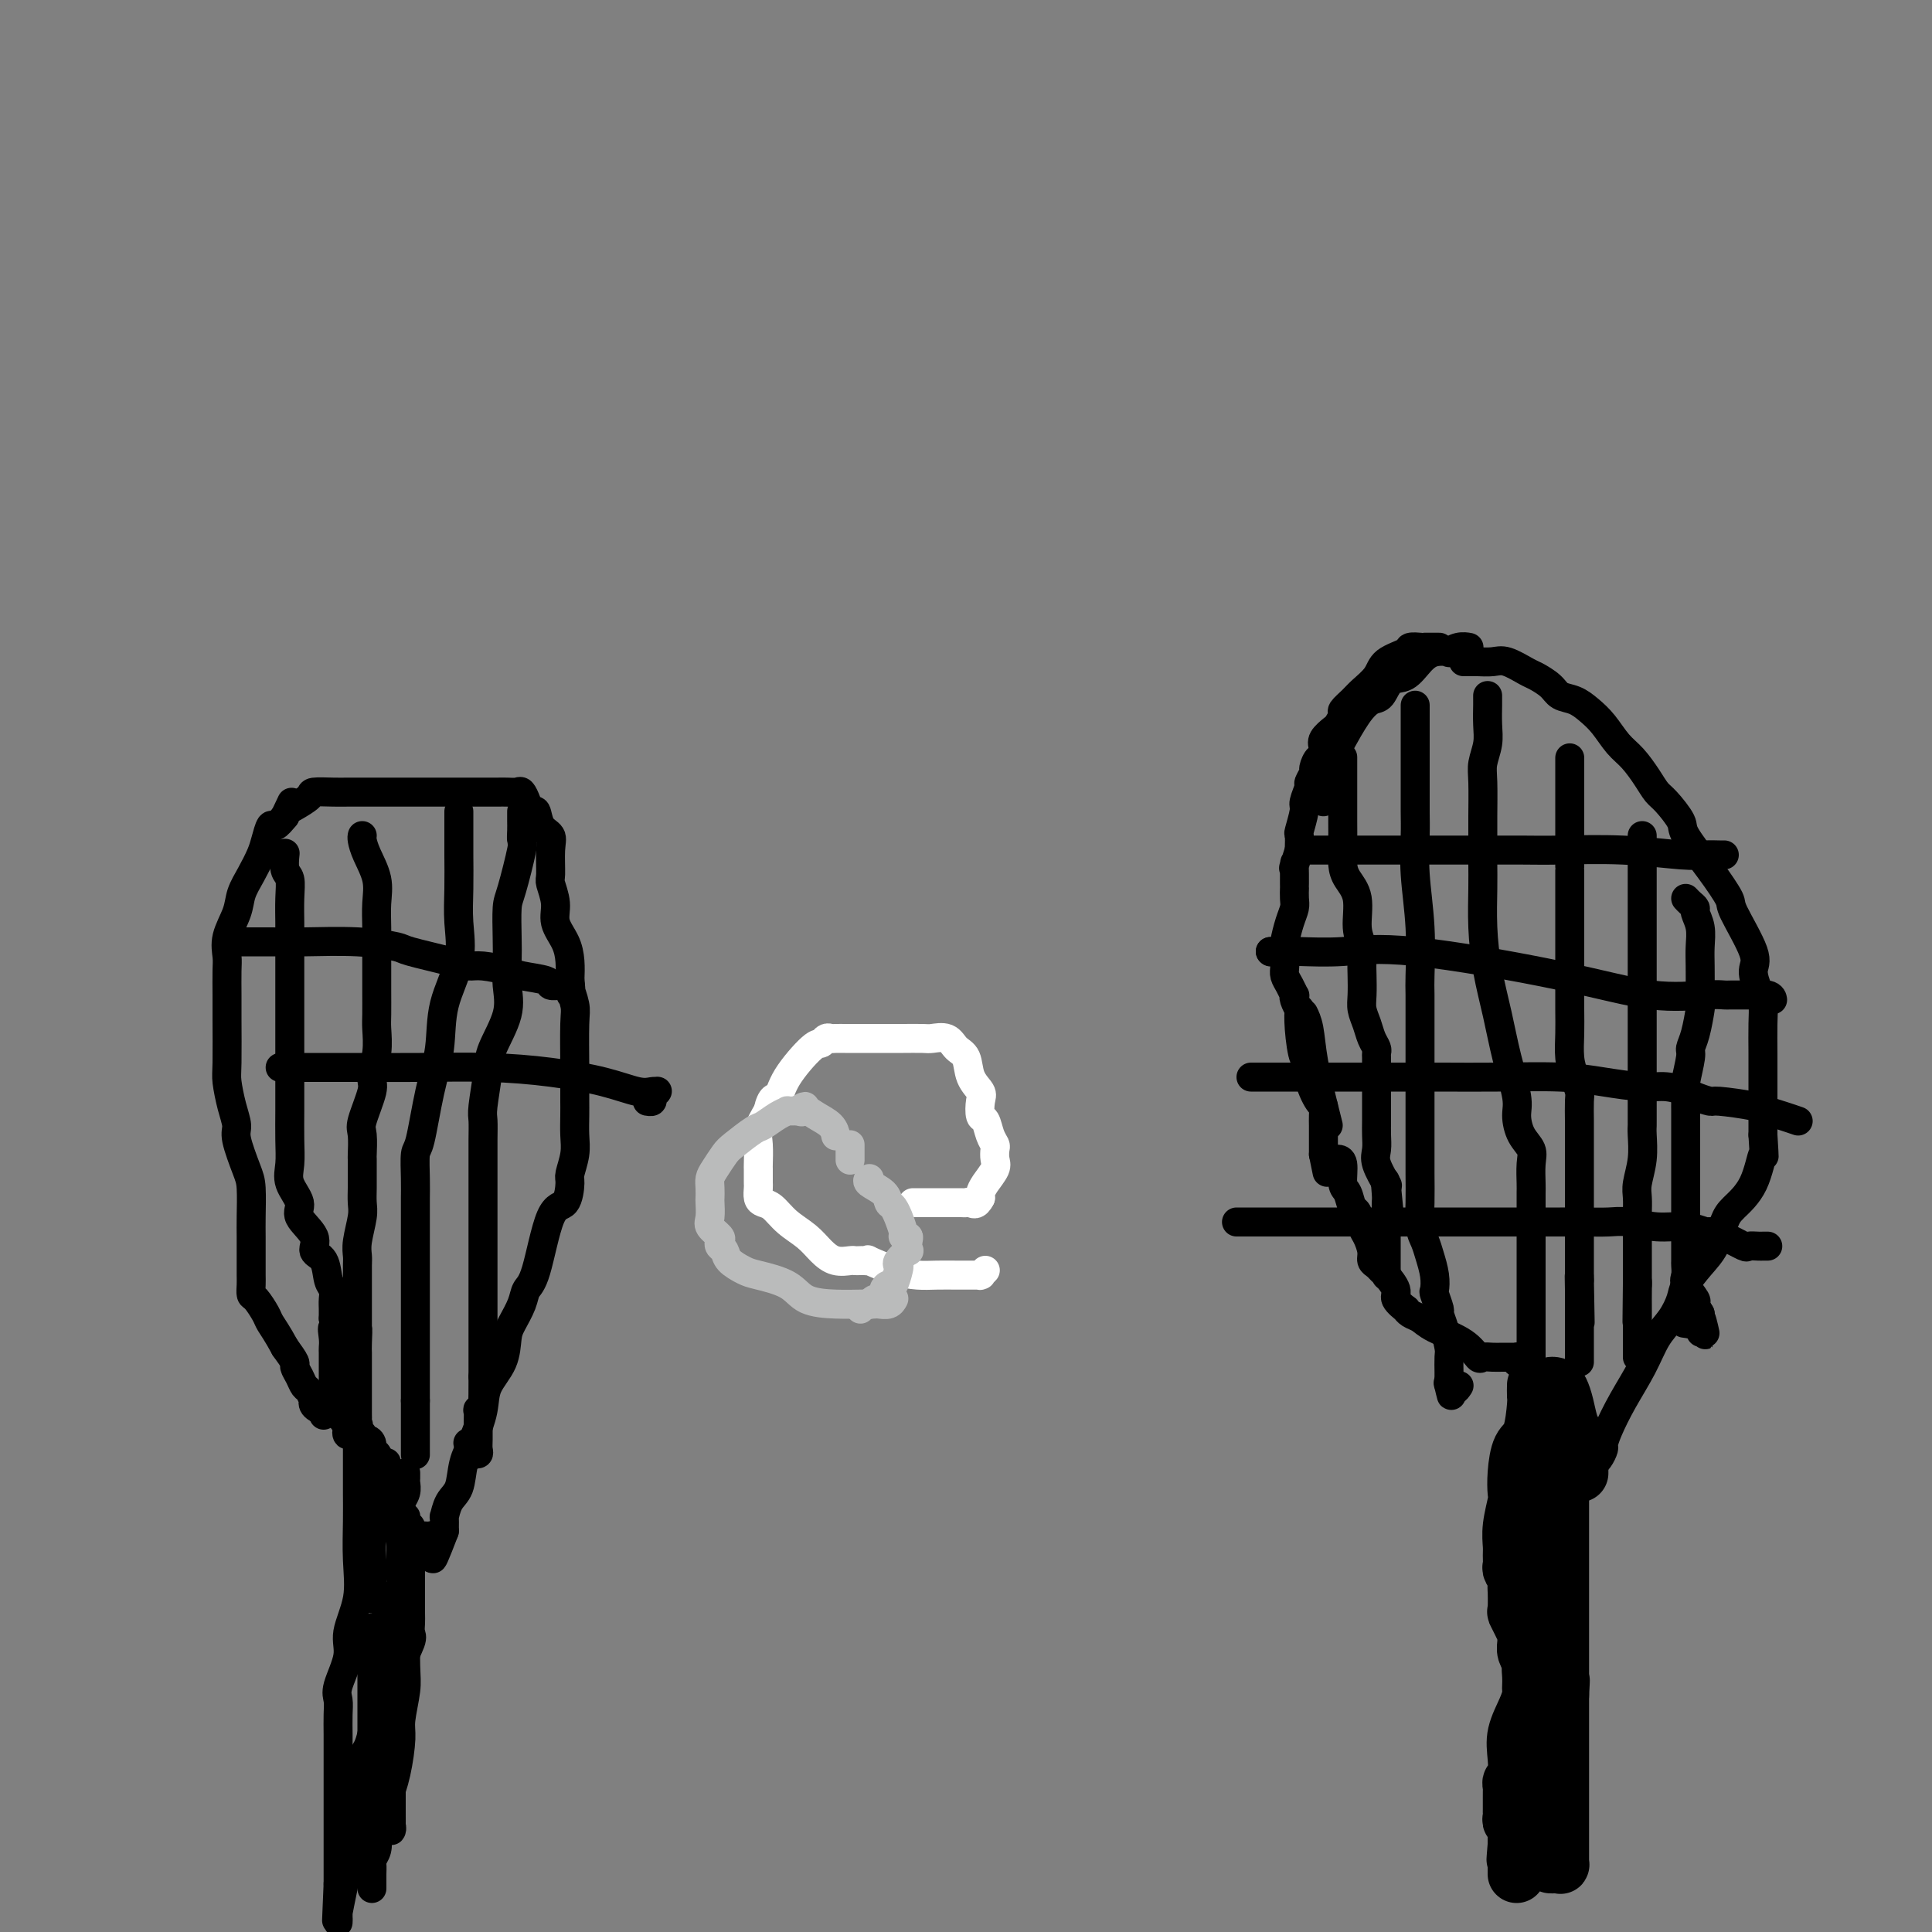 <svg viewBox='0 0 400 400' version='1.1' xmlns='http://www.w3.org/2000/svg' xmlns:xlink='http://www.w3.org/1999/xlink'><rect x="0" y="0" width="400" height="400" fill="#808080" stroke="none"/><g fill='none' stroke='#000000' stroke-width='12' stroke-linecap='round' stroke-linejoin='round'><path d='M318,287c0.004,-0.210 0.009,-0.421 0,0c-0.009,0.421 -0.030,1.473 0,2c0.030,0.527 0.113,0.530 0,2c-0.113,1.470 -0.422,4.408 -1,6c-0.578,1.592 -1.427,1.839 -2,3c-0.573,1.161 -0.872,3.235 -1,5c-0.128,1.765 -0.087,3.221 0,4c0.087,0.779 0.220,0.881 0,2c-0.220,1.119 -0.792,3.255 -1,5c-0.208,1.745 -0.052,3.100 0,4c0.052,0.900 -0.000,1.346 0,2c0.000,0.654 0.053,1.516 0,2c-0.053,0.484 -0.210,0.589 0,1c0.210,0.411 0.787,1.127 1,2c0.213,0.873 0.061,1.902 0,2c-0.061,0.098 -0.031,-0.736 0,0c0.031,0.736 0.065,3.042 0,4c-0.065,0.958 -0.228,0.567 0,1c0.228,0.433 0.846,1.691 1,2c0.154,0.309 -0.156,-0.332 0,0c0.156,0.332 0.778,1.637 1,2c0.222,0.363 0.046,-0.215 0,0c-0.046,0.215 0.039,1.223 0,2c-0.039,0.777 -0.203,1.325 0,2c0.203,0.675 0.772,1.479 1,2c0.228,0.521 0.114,0.761 0,1'/><path d='M317,345c0.619,4.681 0.166,1.883 0,1c-0.166,-0.883 -0.046,0.149 0,1c0.046,0.851 0.019,1.521 0,2c-0.019,0.479 -0.030,0.765 0,1c0.030,0.235 0.100,0.418 0,1c-0.100,0.582 -0.370,1.563 -1,3c-0.630,1.437 -1.619,3.330 -2,5c-0.381,1.670 -0.155,3.116 0,5c0.155,1.884 0.238,4.206 0,5c-0.238,0.794 -0.796,0.059 -1,0c-0.204,-0.059 -0.055,0.556 0,1c0.055,0.444 0.015,0.715 0,1c-0.015,0.285 -0.004,0.583 0,1c0.004,0.417 0.001,0.951 0,1c-0.001,0.049 -0.001,-0.389 0,0c0.001,0.389 0.004,1.606 0,2c-0.004,0.394 -0.015,-0.034 0,0c0.015,0.034 0.057,0.530 0,1c-0.057,0.470 -0.211,0.913 0,1c0.211,0.087 0.789,-0.184 1,0c0.211,0.184 0.057,0.823 0,1c-0.057,0.177 -0.015,-0.107 0,0c0.015,0.107 0.004,0.606 0,1c-0.004,0.394 -0.001,0.683 0,1c0.001,0.317 0.000,0.662 0,1c-0.000,0.338 -0.000,0.669 0,1'/><path d='M314,382c-0.464,5.737 -0.124,1.578 0,0c0.124,-1.578 0.033,-0.577 0,0c-0.033,0.577 -0.009,0.728 0,1c0.009,0.272 0.002,0.664 0,1c-0.002,0.336 -0.001,0.616 0,1c0.001,0.384 0.000,0.874 0,1c-0.000,0.126 -0.000,-0.110 0,0c0.000,0.110 0.000,0.568 0,1c-0.000,0.432 -0.000,0.838 0,1c0.000,0.162 0.000,0.081 0,0'/><path d='M321,386c0.309,0.009 0.619,0.018 1,0c0.381,-0.018 0.834,-0.064 1,0c0.166,0.064 0.044,0.237 0,0c-0.044,-0.237 -0.012,-0.885 0,-1c0.012,-0.115 0.003,0.303 0,0c-0.003,-0.303 -0.001,-1.329 0,-2c0.001,-0.671 0.000,-0.989 0,-1c-0.000,-0.011 -0.000,0.285 0,0c0.000,-0.285 0.000,-1.151 0,-2c-0.000,-0.849 -0.000,-1.683 0,-2c0.000,-0.317 0.000,-0.119 0,-1c-0.000,-0.881 -0.000,-2.841 0,-4c0.000,-1.159 0.000,-1.518 0,-2c-0.000,-0.482 -0.000,-1.088 0,-2c0.000,-0.912 0.000,-2.130 0,-3c-0.000,-0.870 -0.000,-1.393 0,-2c0.000,-0.607 0.000,-1.299 0,-2c-0.000,-0.701 -0.000,-1.410 0,-2c0.000,-0.590 0.000,-1.061 0,-2c-0.000,-0.939 -0.000,-2.344 0,-3c0.000,-0.656 0.000,-0.561 0,-1c-0.000,-0.439 -0.000,-1.411 0,-2c0.000,-0.589 0.000,-0.794 0,-1'/><path d='M323,351c0.309,-5.591 0.083,-2.068 0,-1c-0.083,1.068 -0.022,-0.318 0,-1c0.022,-0.682 0.006,-0.659 0,-1c-0.006,-0.341 -0.002,-1.047 0,-2c0.002,-0.953 0.000,-2.155 0,-3c-0.000,-0.845 -0.000,-1.335 0,-2c0.000,-0.665 0.000,-1.506 0,-2c-0.000,-0.494 -0.000,-0.640 0,-1c0.000,-0.360 0.000,-0.933 0,-2c-0.000,-1.067 -0.000,-2.629 0,-3c0.000,-0.371 0.000,0.448 0,0c-0.000,-0.448 -0.000,-2.162 0,-3c0.000,-0.838 0.000,-0.801 0,-1c-0.000,-0.199 -0.000,-0.634 0,-1c0.000,-0.366 0.000,-0.661 0,-1c-0.000,-0.339 -0.000,-0.721 0,-1c0.000,-0.279 0.000,-0.455 0,-1c-0.000,-0.545 -0.000,-1.459 0,-2c0.000,-0.541 0.000,-0.708 0,-1c-0.000,-0.292 -0.000,-0.709 0,-1c0.000,-0.291 0.000,-0.454 0,-1c-0.000,-0.546 -0.000,-1.473 0,-2c0.000,-0.527 0.000,-0.652 0,-1c-0.000,-0.348 0.000,-0.918 0,-1c0.000,-0.082 0.000,0.324 0,0c0.000,-0.324 0.000,-1.380 0,-2c0.000,-0.620 0.000,-0.805 0,-1c0.000,-0.195 0.000,-0.399 0,-1c0.000,-0.601 0.000,-1.600 0,-2c0.000,-0.400 0.000,-0.200 0,0'/><path d='M323,310c-0.183,-6.812 -0.640,-3.342 -1,-2c-0.360,1.342 -0.622,0.555 -1,0c-0.378,-0.555 -0.872,-0.879 -1,-1c-0.128,-0.121 0.109,-0.039 0,0c-0.109,0.039 -0.565,0.036 -1,0c-0.435,-0.036 -0.849,-0.107 -1,0c-0.151,0.107 -0.041,0.390 0,0c0.041,-0.390 0.011,-1.452 0,-2c-0.011,-0.548 -0.003,-0.581 0,-1c0.003,-0.419 0.001,-1.224 0,-2c-0.001,-0.776 -0.001,-1.522 0,-2c0.001,-0.478 0.003,-0.690 0,-1c-0.003,-0.310 -0.011,-0.720 0,-1c0.011,-0.280 0.041,-0.429 0,-1c-0.041,-0.571 -0.155,-1.564 0,-2c0.155,-0.436 0.577,-0.316 1,-1c0.423,-0.684 0.845,-2.173 1,-3c0.155,-0.827 0.042,-0.992 0,-1c-0.042,-0.008 -0.012,0.141 0,0c0.012,-0.141 0.006,-0.570 0,-1'/><path d='M320,289c0.245,-2.740 -0.142,-0.589 0,0c0.142,0.589 0.811,-0.384 1,-1c0.189,-0.616 -0.104,-0.873 0,-1c0.104,-0.127 0.606,-0.122 1,0c0.394,0.122 0.680,0.361 1,1c0.320,0.639 0.673,1.676 1,3c0.327,1.324 0.627,2.933 1,4c0.373,1.067 0.818,1.592 1,2c0.182,0.408 0.101,0.700 0,1c-0.101,0.300 -0.223,0.610 0,1c0.223,0.390 0.792,0.860 1,1c0.208,0.140 0.056,-0.051 0,0c-0.056,0.051 -0.015,0.343 0,1c0.015,0.657 0.004,1.679 0,2c-0.004,0.321 -0.001,-0.058 0,0c0.001,0.058 0.000,0.554 0,1c-0.000,0.446 -0.000,0.842 0,1c0.000,0.158 0.000,0.079 0,0'/></g>
<g fill='none' stroke='#000000' stroke-width='6' stroke-linecap='round' stroke-linejoin='round'><path d='M314,282c0.000,0.000 0.100,0.100 0.1,0.1'/><path d='M314,282c-0.024,-0.423 -0.047,-0.845 0,-1c0.047,-0.155 0.165,-0.041 0,0c-0.165,0.041 -0.611,0.010 -1,0c-0.389,-0.010 -0.719,-0.000 -1,0c-0.281,0.000 -0.512,-0.009 -1,0c-0.488,0.009 -1.233,0.035 -2,0c-0.767,-0.035 -1.556,-0.132 -2,0c-0.444,0.132 -0.542,0.492 -1,0c-0.458,-0.492 -1.276,-1.835 -3,-3c-1.724,-1.165 -4.355,-2.153 -6,-3c-1.645,-0.847 -2.305,-1.554 -3,-2c-0.695,-0.446 -1.424,-0.632 -2,-1c-0.576,-0.368 -0.998,-0.918 -1,-1c-0.002,-0.082 0.417,0.305 0,0c-0.417,-0.305 -1.670,-1.300 -2,-2c-0.330,-0.700 0.261,-1.104 0,-2c-0.261,-0.896 -1.376,-2.283 -2,-3c-0.624,-0.717 -0.759,-0.762 -1,-1c-0.241,-0.238 -0.589,-0.667 -1,-1c-0.411,-0.333 -0.883,-0.570 -1,-1c-0.117,-0.430 0.123,-1.055 0,-2c-0.123,-0.945 -0.610,-2.211 -1,-3c-0.390,-0.789 -0.683,-1.101 -1,-2c-0.317,-0.899 -0.658,-2.384 -1,-3c-0.342,-0.616 -0.684,-0.361 -1,-1c-0.316,-0.639 -0.607,-2.171 -1,-3c-0.393,-0.829 -0.889,-0.954 -1,-2c-0.111,-1.046 0.162,-3.012 0,-4c-0.162,-0.988 -0.761,-0.996 -1,-1c-0.239,-0.004 -0.120,-0.002 0,0'/><path d='M275,233c-0.219,-0.860 -0.437,-1.719 -1,-4c-0.563,-2.281 -1.470,-5.982 -2,-9c-0.530,-3.018 -0.681,-5.351 -1,-7c-0.319,-1.649 -0.805,-2.614 -1,-3c-0.195,-0.386 -0.097,-0.193 0,0'/><path d='M274,166c-0.008,-1.217 -0.016,-2.434 0,-3c0.016,-0.566 0.056,-0.481 0,-1c-0.056,-0.519 -0.207,-1.642 0,-2c0.207,-0.358 0.771,0.048 1,0c0.229,-0.048 0.122,-0.551 0,-1c-0.122,-0.449 -0.259,-0.844 0,-1c0.259,-0.156 0.915,-0.072 1,0c0.085,0.072 -0.402,0.131 0,-1c0.402,-1.131 1.693,-3.453 2,-4c0.307,-0.547 -0.372,0.680 0,0c0.372,-0.680 1.793,-3.265 3,-5c1.207,-1.735 2.199,-2.618 3,-3c0.801,-0.382 1.410,-0.264 2,-1c0.590,-0.736 1.161,-2.327 2,-3c0.839,-0.673 1.946,-0.428 3,-1c1.054,-0.572 2.053,-1.961 3,-3c0.947,-1.039 1.841,-1.728 3,-2c1.159,-0.272 2.584,-0.125 3,0c0.416,0.125 -0.176,0.230 0,0c0.176,-0.230 1.119,-0.794 2,-1c0.881,-0.206 1.699,-0.056 2,0c0.301,0.056 0.086,0.016 0,0c-0.086,-0.016 -0.043,-0.008 0,0'/><path d='M298,134c-0.455,0.000 -0.909,0.000 -1,0c-0.091,-0.000 0.182,-0.000 0,0c-0.182,0.000 -0.817,0.000 -1,0c-0.183,-0.000 0.087,-0.001 0,0c-0.087,0.001 -0.531,0.003 -1,0c-0.469,-0.003 -0.962,-0.010 -1,0c-0.038,0.010 0.381,0.036 0,0c-0.381,-0.036 -1.562,-0.133 -2,0c-0.438,0.133 -0.133,0.496 -1,1c-0.867,0.504 -2.905,1.147 -4,2c-1.095,0.853 -1.245,1.915 -2,3c-0.755,1.085 -2.115,2.193 -3,3c-0.885,0.807 -1.297,1.315 -2,2c-0.703,0.685 -1.699,1.549 -2,2c-0.301,0.451 0.091,0.490 0,1c-0.091,0.510 -0.665,1.489 -1,2c-0.335,0.511 -0.432,0.552 -1,1c-0.568,0.448 -1.606,1.304 -2,2c-0.394,0.696 -0.143,1.232 0,2c0.143,0.768 0.178,1.768 0,2c-0.178,0.232 -0.568,-0.305 -1,0c-0.432,0.305 -0.904,1.451 -1,2c-0.096,0.549 0.186,0.501 0,1c-0.186,0.499 -0.838,1.546 -1,2c-0.162,0.454 0.167,0.316 0,1c-0.167,0.684 -0.829,2.192 -1,3c-0.171,0.808 0.150,0.918 0,2c-0.150,1.082 -0.771,3.138 -1,4c-0.229,0.862 -0.065,0.532 0,1c0.065,0.468 0.033,1.734 0,3'/><path d='M269,176c-1.619,5.191 -1.166,3.668 -1,3c0.166,-0.668 0.044,-0.482 0,0c-0.044,0.482 -0.012,1.260 0,2c0.012,0.740 0.004,1.444 0,2c-0.004,0.556 -0.004,0.966 0,1c0.004,0.034 0.011,-0.306 0,0c-0.011,0.306 -0.042,1.260 0,2c0.042,0.740 0.155,1.266 0,2c-0.155,0.734 -0.578,1.677 -1,3c-0.422,1.323 -0.842,3.025 -1,4c-0.158,0.975 -0.053,1.221 0,2c0.053,0.779 0.053,2.089 0,3c-0.053,0.911 -0.159,1.423 0,2c0.159,0.577 0.582,1.221 1,2c0.418,0.779 0.830,1.695 1,2c0.170,0.305 0.097,-0.000 0,0c-0.097,0.000 -0.220,0.307 0,1c0.220,0.693 0.781,1.773 1,2c0.219,0.227 0.095,-0.398 0,0c-0.095,0.398 -0.163,1.820 0,4c0.163,2.180 0.555,5.118 1,6c0.445,0.882 0.942,-0.294 1,0c0.058,0.294 -0.324,2.057 0,4c0.324,1.943 1.355,4.068 2,5c0.645,0.932 0.905,0.673 1,1c0.095,0.327 0.025,1.239 0,2c-0.025,0.761 -0.007,1.370 0,2c0.007,0.630 0.002,1.282 0,2c-0.002,0.718 -0.000,1.501 0,2c0.000,0.499 0.000,0.714 0,1c-0.000,0.286 -0.000,0.643 0,1'/><path d='M274,239c1.333,6.500 0.667,3.250 0,0'/><path d='M303,137c0.320,-0.001 0.640,-0.002 1,0c0.360,0.002 0.762,0.008 1,0c0.238,-0.008 0.314,-0.028 1,0c0.686,0.028 1.984,0.104 3,0c1.016,-0.104 1.752,-0.389 3,0c1.248,0.389 3.009,1.451 4,2c0.991,0.549 1.213,0.583 2,1c0.787,0.417 2.139,1.216 3,2c0.861,0.784 1.231,1.554 2,2c0.769,0.446 1.938,0.569 3,1c1.062,0.431 2.017,1.172 3,2c0.983,0.828 1.993,1.745 3,3c1.007,1.255 2.012,2.848 3,4c0.988,1.152 1.961,1.863 3,3c1.039,1.137 2.145,2.699 3,4c0.855,1.301 1.459,2.341 2,3c0.541,0.659 1.018,0.937 2,2c0.982,1.063 2.469,2.912 3,4c0.531,1.088 0.105,1.415 1,3c0.895,1.585 3.111,4.429 5,7c1.889,2.571 3.451,4.870 4,6c0.549,1.130 0.084,1.092 1,3c0.916,1.908 3.212,5.761 4,8c0.788,2.239 0.068,2.863 0,4c-0.068,1.137 0.518,2.785 1,4c0.482,1.215 0.861,1.995 1,3c0.139,1.005 0.037,2.233 0,4c-0.037,1.767 -0.010,4.071 0,6c0.010,1.929 0.003,3.481 0,5c-0.003,1.519 -0.001,3.005 0,5c0.001,1.995 0.000,4.497 0,7'/><path d='M365,235c0.373,6.494 0.305,3.728 0,4c-0.305,0.272 -0.847,3.583 -2,6c-1.153,2.417 -2.918,3.939 -4,5c-1.082,1.061 -1.479,1.662 -2,3c-0.521,1.338 -1.164,3.414 -2,5c-0.836,1.586 -1.865,2.680 -3,4c-1.135,1.320 -2.375,2.864 -3,4c-0.625,1.136 -0.635,1.863 -1,3c-0.365,1.137 -1.085,2.685 -2,4c-0.915,1.315 -2.025,2.398 -3,4c-0.975,1.602 -1.816,3.724 -3,6c-1.184,2.276 -2.712,4.708 -4,7c-1.288,2.292 -2.335,4.446 -3,6c-0.665,1.554 -0.948,2.507 -1,3c-0.052,0.493 0.127,0.524 0,1c-0.127,0.476 -0.559,1.395 -1,2c-0.441,0.605 -0.893,0.894 -1,1c-0.107,0.106 0.129,0.028 0,0c-0.129,-0.028 -0.623,-0.008 -1,0c-0.377,0.008 -0.637,0.002 -1,0c-0.363,-0.002 -0.828,-0.001 -1,0c-0.172,0.001 -0.049,0.000 0,0c0.049,-0.000 0.025,-0.000 0,0'/><path d='M293,146c0.000,0.321 0.000,0.642 0,1c-0.000,0.358 -0.000,0.752 0,1c0.000,0.248 0.000,0.349 0,2c-0.000,1.651 -0.001,4.853 0,7c0.001,2.147 0.004,3.241 0,5c-0.004,1.759 -0.015,4.184 0,6c0.015,1.816 0.057,3.022 0,5c-0.057,1.978 -0.211,4.726 0,8c0.211,3.274 0.789,7.074 1,11c0.211,3.926 0.057,7.978 0,10c-0.057,2.022 -0.015,2.012 0,4c0.015,1.988 0.004,5.972 0,9c-0.004,3.028 -0.001,5.098 0,7c0.001,1.902 0.001,3.634 0,5c-0.001,1.366 -0.001,2.364 0,4c0.001,1.636 0.003,3.908 0,6c-0.003,2.092 -0.012,4.005 0,6c0.012,1.995 0.045,4.074 0,6c-0.045,1.926 -0.170,3.700 0,5c0.170,1.300 0.633,2.125 1,3c0.367,0.875 0.638,1.801 1,3c0.362,1.199 0.814,2.673 1,4c0.186,1.327 0.105,2.507 0,3c-0.105,0.493 -0.235,0.300 0,1c0.235,0.700 0.833,2.294 1,3c0.167,0.706 -0.099,0.525 0,1c0.099,0.475 0.562,1.605 1,3c0.438,1.395 0.849,3.056 1,4c0.151,0.944 0.040,1.170 0,2c-0.040,0.830 -0.011,2.262 0,3c0.011,0.738 0.003,0.782 0,1c-0.003,0.218 -0.002,0.609 0,1'/><path d='M300,286c0.940,5.197 0.291,2.191 0,1c-0.291,-1.191 -0.222,-0.567 0,0c0.222,0.567 0.598,1.076 1,1c0.402,-0.076 0.829,-0.736 1,-1c0.171,-0.264 0.085,-0.132 0,0'/><path d='M308,144c-0.002,0.406 -0.004,0.811 0,1c0.004,0.189 0.015,0.161 0,1c-0.015,0.839 -0.057,2.545 0,4c0.057,1.455 0.211,2.658 0,4c-0.211,1.342 -0.789,2.824 -1,4c-0.211,1.176 -0.057,2.046 0,4c0.057,1.954 0.015,4.991 0,7c-0.015,2.009 -0.005,2.988 0,4c0.005,1.012 0.003,2.056 0,3c-0.003,0.944 -0.009,1.789 0,3c0.009,1.211 0.032,2.789 0,5c-0.032,2.211 -0.120,5.057 0,8c0.120,2.943 0.448,5.984 1,9c0.552,3.016 1.326,6.008 2,9c0.674,2.992 1.246,5.984 2,9c0.754,3.016 1.691,6.056 2,8c0.309,1.944 -0.008,2.794 0,4c0.008,1.206 0.342,2.769 1,4c0.658,1.231 1.640,2.129 2,3c0.360,0.871 0.096,1.716 0,3c-0.096,1.284 -0.026,3.008 0,4c0.026,0.992 0.007,1.252 0,2c-0.007,0.748 -0.002,1.983 0,3c0.002,1.017 0.000,1.815 0,3c-0.000,1.185 -0.000,2.756 0,4c0.000,1.244 0.000,2.160 0,3c-0.000,0.840 -0.000,1.604 0,3c0.000,1.396 0.000,3.426 0,5c-0.000,1.574 -0.000,2.693 0,4c0.000,1.307 0.000,2.802 0,4c-0.000,1.198 -0.000,2.099 0,3'/><path d='M317,279c0.000,6.501 0.000,2.253 0,1c0.000,-1.253 0.000,0.490 0,1c0.000,0.510 0.000,-0.214 0,0c-0.000,0.214 0.000,1.364 0,2c0.000,0.636 0.000,0.758 0,1c0.000,0.242 0.000,0.604 0,1c0.000,0.396 0.000,0.828 0,1c0.000,0.172 0.000,0.086 0,0'/><path d='M325,157c0.000,-0.086 0.000,-0.172 0,0c-0.000,0.172 -0.000,0.601 0,1c0.000,0.399 0.000,0.767 0,2c-0.000,1.233 -0.000,3.330 0,5c0.000,1.670 0.000,2.913 0,4c-0.000,1.087 -0.000,2.019 0,4c0.000,1.981 0.000,5.011 0,6c-0.000,0.989 -0.000,-0.063 0,1c0.000,1.063 0.000,4.242 0,6c-0.000,1.758 -0.000,2.094 0,3c0.000,0.906 0.000,2.383 0,4c-0.000,1.617 -0.001,3.373 0,5c0.001,1.627 0.003,3.124 0,5c-0.003,1.876 -0.011,4.131 0,6c0.011,1.869 0.041,3.352 0,5c-0.041,1.648 -0.155,3.460 0,5c0.155,1.540 0.577,2.806 1,4c0.423,1.194 0.845,2.314 1,3c0.155,0.686 0.041,0.938 0,2c-0.041,1.062 -0.011,2.936 0,4c0.011,1.064 0.003,1.319 0,2c-0.003,0.681 -0.001,1.788 0,4c0.001,2.212 0.000,5.531 0,7c-0.000,1.469 -0.000,1.089 0,3c0.000,1.911 0.000,6.111 0,8c-0.000,1.889 -0.000,1.465 0,2c0.000,0.535 0.000,2.029 0,3c-0.000,0.971 -0.000,1.420 0,2c0.000,0.580 0.000,1.290 0,2'/><path d='M327,265c0.309,16.861 0.083,5.015 0,1c-0.083,-4.015 -0.022,-0.198 0,1c0.022,1.198 0.006,-0.222 0,0c-0.006,0.222 -0.002,2.086 0,3c0.002,0.914 0.000,0.879 0,1c-0.000,0.121 -0.000,0.400 0,1c0.000,0.600 0.000,1.523 0,2c-0.000,0.477 -0.000,0.509 0,1c0.000,0.491 0.000,1.441 0,2c-0.000,0.559 -0.000,0.728 0,1c0.000,0.272 0.000,0.647 0,1c-0.000,0.353 -0.000,0.682 0,1c0.000,0.318 0.000,0.624 0,1c-0.000,0.376 -0.000,0.822 0,1c0.000,0.178 0.000,0.089 0,0'/><path d='M340,173c-0.000,0.193 -0.000,0.385 0,2c0.000,1.615 0.000,4.651 0,6c-0.000,1.349 -0.000,1.010 0,2c0.000,0.990 0.000,3.308 0,5c-0.000,1.692 -0.000,2.758 0,4c0.000,1.242 0.000,2.660 0,4c-0.000,1.340 -0.000,2.602 0,4c0.000,1.398 0.000,2.933 0,4c-0.000,1.067 -0.000,1.666 0,3c0.000,1.334 0.000,3.403 0,5c-0.000,1.597 -0.000,2.722 0,4c0.000,1.278 0.000,2.709 0,4c-0.000,1.291 -0.000,2.441 0,4c0.000,1.559 0.001,3.528 0,5c-0.001,1.472 -0.004,2.446 0,3c0.004,0.554 0.015,0.689 0,1c-0.015,0.311 -0.057,0.797 0,2c0.057,1.203 0.211,3.124 0,5c-0.211,1.876 -0.789,3.708 -1,5c-0.211,1.292 -0.057,2.045 0,3c0.057,0.955 0.015,2.113 0,3c-0.015,0.887 -0.004,1.502 0,2c0.004,0.498 0.001,0.878 0,1c-0.001,0.122 -0.000,-0.014 0,0c0.000,0.014 0.000,0.179 0,1c-0.000,0.821 -0.000,2.299 0,3c0.000,0.701 0.000,0.624 0,1c-0.000,0.376 -0.000,1.204 0,2c0.000,0.796 0.000,1.561 0,2c-0.000,0.439 -0.000,0.554 0,1c0.000,0.446 0.000,1.223 0,2'/><path d='M339,266c-0.155,14.566 -0.041,4.481 0,1c0.041,-3.481 0.011,-0.359 0,1c-0.011,1.359 -0.003,0.955 0,1c0.003,0.045 0.001,0.541 0,1c-0.001,0.459 -0.000,0.882 0,1c0.000,0.118 0.000,-0.071 0,0c-0.000,0.071 -0.000,0.400 0,1c0.000,0.600 0.000,1.469 0,2c-0.000,0.531 -0.000,0.723 0,1c0.000,0.277 0.000,0.638 0,1c-0.000,0.362 -0.000,0.724 0,1c0.000,0.276 0.000,0.466 0,1c-0.000,0.534 -0.000,1.411 0,2c0.000,0.589 0.000,0.889 0,1c-0.000,0.111 -0.000,0.032 0,0c0.000,-0.032 0.000,-0.016 0,0'/><path d='M349,186c0.301,0.322 0.603,0.645 1,1c0.397,0.355 0.891,0.743 1,1c0.109,0.257 -0.167,0.382 0,1c0.167,0.618 0.777,1.728 1,3c0.223,1.272 0.061,2.704 0,4c-0.061,1.296 -0.019,2.454 0,4c0.019,1.546 0.015,3.479 0,5c-0.015,1.521 -0.042,2.631 0,3c0.042,0.369 0.151,-0.003 0,1c-0.151,1.003 -0.562,3.381 -1,5c-0.438,1.619 -0.902,2.478 -1,3c-0.098,0.522 0.170,0.706 0,2c-0.170,1.294 -0.778,3.697 -1,5c-0.222,1.303 -0.060,1.507 0,2c0.060,0.493 0.016,1.276 0,2c-0.016,0.724 -0.004,1.389 0,2c0.004,0.611 0.001,1.168 0,2c-0.001,0.832 -0.000,1.940 0,3c0.000,1.060 0.000,2.072 0,3c-0.000,0.928 0.000,1.772 0,4c-0.000,2.228 -0.000,5.839 0,8c0.000,2.161 0.001,2.873 0,4c-0.001,1.127 -0.002,2.671 0,4c0.002,1.329 0.008,2.444 0,3c-0.008,0.556 -0.031,0.554 0,1c0.031,0.446 0.116,1.341 0,2c-0.116,0.659 -0.433,1.084 0,2c0.433,0.916 1.617,2.324 2,3c0.383,0.676 -0.033,0.622 0,1c0.033,0.378 0.517,1.189 1,2'/><path d='M352,272c0.400,7.458 -0.100,2.103 0,1c0.100,-1.103 0.800,2.044 1,3c0.200,0.956 -0.100,-0.281 -1,-1c-0.900,-0.719 -2.400,-0.920 -3,-1c-0.600,-0.080 -0.300,-0.040 0,0'/><path d='M278,157c-0.000,-0.200 -0.000,-0.400 0,0c0.000,0.400 0.000,1.401 0,2c-0.000,0.599 -0.000,0.796 0,2c0.000,1.204 0.002,3.413 0,5c-0.002,1.587 -0.007,2.551 0,4c0.007,1.449 0.025,3.385 0,5c-0.025,1.615 -0.094,2.911 0,4c0.094,1.089 0.351,1.972 1,3c0.649,1.028 1.691,2.203 2,4c0.309,1.797 -0.113,4.217 0,6c0.113,1.783 0.762,2.928 1,4c0.238,1.072 0.067,2.072 0,3c-0.067,0.928 -0.029,1.785 0,3c0.029,1.215 0.050,2.787 0,4c-0.050,1.213 -0.171,2.065 0,3c0.171,0.935 0.634,1.951 1,3c0.366,1.049 0.634,2.130 1,3c0.366,0.870 0.830,1.528 1,2c0.170,0.472 0.046,0.758 0,1c-0.046,0.242 -0.012,0.441 0,1c0.012,0.559 0.003,1.479 0,2c-0.003,0.521 -0.001,0.642 0,1c0.001,0.358 0.001,0.953 0,2c-0.001,1.047 -0.002,2.547 0,4c0.002,1.453 0.008,2.859 0,4c-0.008,1.141 -0.030,2.016 0,3c0.030,0.984 0.111,2.078 0,3c-0.111,0.922 -0.415,1.671 0,3c0.415,1.329 1.547,3.237 2,4c0.453,0.763 0.226,0.382 0,0'/><path d='M287,245c1.392,13.801 0.373,4.303 0,1c-0.373,-3.303 -0.100,-0.410 0,1c0.100,1.410 0.027,1.337 0,2c-0.027,0.663 -0.007,2.060 0,3c0.007,0.940 0.002,1.422 0,2c-0.002,0.578 -0.001,1.253 0,2c0.001,0.747 0.000,1.567 0,2c-0.000,0.433 -0.000,0.480 0,1c0.000,0.520 0.000,1.512 0,2c-0.000,0.488 -0.000,0.471 0,1c0.000,0.529 0.000,1.604 0,2c-0.000,0.396 -0.000,0.113 0,0c0.000,-0.113 0.000,-0.057 0,0'/><path d='M270,176c0.154,0.000 0.308,0.000 1,0c0.692,-0.000 1.922,-0.000 3,0c1.078,0.000 2.004,0.000 4,0c1.996,-0.000 5.064,-0.000 8,0c2.936,0.000 5.741,0.000 8,0c2.259,-0.000 3.970,-0.001 6,0c2.030,0.001 4.377,0.004 7,0c2.623,-0.004 5.520,-0.015 8,0c2.480,0.015 4.541,0.057 8,0c3.459,-0.057 8.314,-0.211 13,0c4.686,0.211 9.203,0.789 12,1c2.797,0.211 3.873,0.057 5,0c1.127,-0.057 2.303,-0.015 3,0c0.697,0.015 0.913,0.004 1,0c0.087,-0.004 0.043,-0.002 0,0'/><path d='M263,197c0.000,0.000 0.100,0.100 0.1,0.1'/><path d='M263,197c0.375,-0.002 0.751,-0.005 1,0c0.249,0.005 0.373,0.016 1,0c0.627,-0.016 1.758,-0.060 4,0c2.242,0.060 5.594,0.222 9,0c3.406,-0.222 6.867,-0.830 15,0c8.133,0.830 20.939,3.098 30,5c9.061,1.902 14.375,3.438 19,4c4.625,0.562 8.559,0.151 11,0c2.441,-0.151 3.388,-0.040 4,0c0.612,0.040 0.890,0.011 1,0c0.110,-0.011 0.054,-0.004 0,0c-0.054,0.004 -0.106,0.005 1,0c1.106,-0.005 3.368,-0.015 4,0c0.632,0.015 -0.367,0.056 0,0c0.367,-0.056 2.099,-0.207 3,0c0.901,0.207 0.972,0.774 1,1c0.028,0.226 0.014,0.113 0,0'/><path d='M259,223c0.233,-0.000 0.466,-0.000 1,0c0.534,0.000 1.370,0.000 2,0c0.630,-0.000 1.053,-0.000 2,0c0.947,0.000 2.418,0.000 4,0c1.582,-0.000 3.276,-0.000 5,0c1.724,0.000 3.480,0.000 5,0c1.520,-0.000 2.806,-0.001 5,0c2.194,0.001 5.297,0.003 8,0c2.703,-0.003 5.006,-0.011 8,0c2.994,0.011 6.680,0.041 11,0c4.320,-0.041 9.273,-0.151 13,0c3.727,0.151 6.229,0.565 9,1c2.771,0.435 5.811,0.891 8,1c2.189,0.109 3.526,-0.129 5,0c1.474,0.129 3.084,0.626 4,1c0.916,0.374 1.137,0.625 2,1c0.863,0.375 2.369,0.874 3,1c0.631,0.126 0.387,-0.120 2,0c1.613,0.120 5.084,0.607 7,1c1.916,0.393 2.276,0.693 3,1c0.724,0.307 1.810,0.621 3,1c1.190,0.379 2.483,0.823 3,1c0.517,0.177 0.259,0.089 0,0'/><path d='M256,253c0.611,-0.000 1.223,-0.000 2,0c0.777,0.000 1.721,0.000 3,0c1.279,-0.000 2.894,-0.000 5,0c2.106,0.000 4.702,0.000 8,0c3.298,-0.000 7.299,-0.000 10,0c2.701,0.000 4.102,0.000 8,0c3.898,-0.000 10.294,-0.000 13,0c2.706,0.000 1.721,0.000 2,0c0.279,-0.000 1.823,-0.000 4,0c2.177,0.000 4.988,0.000 6,0c1.012,-0.000 0.225,-0.001 1,0c0.775,0.001 3.111,0.004 5,0c1.889,-0.004 3.330,-0.016 5,0c1.670,0.016 3.569,0.061 5,0c1.431,-0.061 2.396,-0.227 4,0c1.604,0.227 3.849,0.847 6,1c2.151,0.153 4.209,-0.162 6,0c1.791,0.162 3.315,0.800 4,1c0.685,0.200 0.530,-0.037 1,0c0.470,0.037 1.565,0.350 3,1c1.435,0.650 3.211,1.638 4,2c0.789,0.362 0.590,0.097 1,0c0.410,-0.097 1.430,-0.026 2,0c0.570,0.026 0.692,0.007 1,0c0.308,-0.007 0.802,-0.002 1,0c0.198,0.002 0.099,0.001 0,0'/></g>
<g fill='none' stroke='#FFFFFF' stroke-width='6' stroke-linecap='round' stroke-linejoin='round'><path d='M204,263c-0.411,0.423 -0.821,0.845 -1,1c-0.179,0.155 -0.125,0.041 0,0c0.125,-0.041 0.323,-0.011 0,0c-0.323,0.011 -1.166,0.003 -2,0c-0.834,-0.003 -1.659,-0.003 -2,0c-0.341,0.003 -0.198,0.007 -1,0c-0.802,-0.007 -2.550,-0.026 -4,0c-1.450,0.026 -2.602,0.098 -4,0c-1.398,-0.098 -3.043,-0.366 -5,-1c-1.957,-0.634 -4.227,-1.634 -5,-2c-0.773,-0.366 -0.051,-0.098 0,0c0.051,0.098 -0.570,0.028 -1,0c-0.430,-0.028 -0.671,-0.013 -1,0c-0.329,0.013 -0.748,0.022 -1,0c-0.252,-0.022 -0.339,-0.077 -1,0c-0.661,0.077 -1.896,0.287 -3,0c-1.104,-0.287 -2.078,-1.071 -3,-2c-0.922,-0.929 -1.792,-2.002 -3,-3c-1.208,-0.998 -2.755,-1.920 -4,-3c-1.245,-1.080 -2.190,-2.317 -3,-3c-0.810,-0.683 -1.485,-0.812 -2,-1c-0.515,-0.188 -0.870,-0.436 -1,-1c-0.130,-0.564 -0.035,-1.444 0,-2c0.035,-0.556 0.010,-0.789 0,-1c-0.010,-0.211 -0.004,-0.401 0,-1c0.004,-0.599 0.007,-1.608 0,-2c-0.007,-0.392 -0.022,-0.167 0,-1c0.022,-0.833 0.083,-2.724 0,-4c-0.083,-1.276 -0.309,-1.936 0,-3c0.309,-1.064 1.155,-2.532 2,-4'/><path d='M159,230c0.715,-3.316 1.501,-2.605 2,-3c0.499,-0.395 0.711,-1.896 2,-4c1.289,-2.104 3.653,-4.813 5,-6c1.347,-1.187 1.675,-0.854 2,-1c0.325,-0.146 0.648,-0.771 1,-1c0.352,-0.229 0.735,-0.061 1,0c0.265,0.061 0.412,0.016 1,0c0.588,-0.016 1.618,-0.004 2,0c0.382,0.004 0.117,0.001 1,0c0.883,-0.001 2.916,-0.000 4,0c1.084,0.000 1.220,0.001 2,0c0.780,-0.001 2.205,-0.002 3,0c0.795,0.002 0.961,0.007 2,0c1.039,-0.007 2.951,-0.026 4,0c1.049,0.026 1.235,0.096 2,0c0.765,-0.096 2.107,-0.359 3,0c0.893,0.359 1.336,1.341 2,2c0.664,0.659 1.550,0.997 2,2c0.450,1.003 0.463,2.673 1,4c0.537,1.327 1.597,2.313 2,3c0.403,0.687 0.150,1.077 0,2c-0.150,0.923 -0.198,2.379 0,3c0.198,0.621 0.641,0.407 1,1c0.359,0.593 0.634,1.992 1,3c0.366,1.008 0.824,1.624 1,2c0.176,0.376 0.072,0.510 0,1c-0.072,0.490 -0.110,1.336 0,2c0.110,0.664 0.370,1.147 0,2c-0.370,0.853 -1.369,2.076 -2,3c-0.631,0.924 -0.895,1.550 -1,2c-0.105,0.450 -0.053,0.725 0,1'/><path d='M203,248c-0.864,1.774 -1.525,1.207 -2,1c-0.475,-0.207 -0.764,-0.056 -1,0c-0.236,0.056 -0.420,0.015 -1,0c-0.580,-0.015 -1.556,-0.004 -2,0c-0.444,0.004 -0.357,0.001 -1,0c-0.643,-0.001 -2.015,-0.000 -3,0c-0.985,0.000 -1.585,0.000 -2,0c-0.415,-0.000 -0.647,-0.000 -1,0c-0.353,0.000 -0.826,0.000 -1,0c-0.174,-0.000 -0.050,-0.000 0,0c0.050,0.000 0.025,0.000 0,0'/></g>
<g fill='none' stroke='#BABBBB' stroke-width='6' stroke-linecap='round' stroke-linejoin='round'><path d='M185,269c0.059,-0.113 0.118,-0.226 0,0c-0.118,0.226 -0.414,0.793 -1,1c-0.586,0.207 -1.463,0.056 -2,0c-0.537,-0.056 -0.735,-0.016 -1,0c-0.265,0.016 -0.599,0.009 -1,0c-0.401,-0.009 -0.870,-0.020 -2,0c-1.130,0.020 -2.920,0.070 -5,0c-2.080,-0.070 -4.449,-0.259 -6,-1c-1.551,-0.741 -2.285,-2.034 -4,-3c-1.715,-0.966 -4.411,-1.607 -6,-2c-1.589,-0.393 -2.073,-0.539 -3,-1c-0.927,-0.461 -2.299,-1.236 -3,-2c-0.701,-0.764 -0.731,-1.517 -1,-2c-0.269,-0.483 -0.776,-0.694 -1,-1c-0.224,-0.306 -0.165,-0.706 0,-1c0.165,-0.294 0.437,-0.484 0,-1c-0.437,-0.516 -1.581,-1.360 -2,-2c-0.419,-0.640 -0.113,-1.078 0,-2c0.113,-0.922 0.032,-2.329 0,-3c-0.032,-0.671 -0.016,-0.607 0,-1c0.016,-0.393 0.033,-1.245 0,-2c-0.033,-0.755 -0.114,-1.414 0,-2c0.114,-0.586 0.424,-1.097 1,-2c0.576,-0.903 1.417,-2.196 2,-3c0.583,-0.804 0.906,-1.119 2,-2c1.094,-0.881 2.957,-2.327 4,-3c1.043,-0.673 1.266,-0.573 2,-1c0.734,-0.427 1.980,-1.383 3,-2c1.020,-0.617 1.813,-0.897 2,-1c0.187,-0.103 -0.232,-0.029 0,0c0.232,0.029 1.116,0.015 2,0'/><path d='M165,230c2.816,-1.847 1.357,-0.463 1,0c-0.357,0.463 0.388,0.005 1,0c0.612,-0.005 1.092,0.442 2,1c0.908,0.558 2.244,1.227 3,2c0.756,0.773 0.930,1.649 1,2c0.070,0.351 0.035,0.175 0,0'/><path d='M176,237c0.000,0.200 0.000,0.400 0,1c0.000,0.600 0.000,1.600 0,2c0.000,0.400 0.000,0.200 0,0'/><path d='M180,244c-0.315,0.253 -0.630,0.507 0,1c0.630,0.493 2.206,1.226 3,2c0.794,0.774 0.805,1.591 1,2c0.195,0.409 0.573,0.411 1,1c0.427,0.589 0.903,1.765 1,2c0.097,0.235 -0.184,-0.471 0,0c0.184,0.471 0.833,2.120 1,3c0.167,0.880 -0.150,0.990 0,1c0.150,0.010 0.765,-0.082 1,0c0.235,0.082 0.091,0.337 0,1c-0.091,0.663 -0.129,1.733 0,2c0.129,0.267 0.424,-0.271 0,0c-0.424,0.271 -1.566,1.350 -2,2c-0.434,0.650 -0.159,0.871 0,1c0.159,0.129 0.201,0.167 0,1c-0.201,0.833 -0.646,2.462 -1,3c-0.354,0.538 -0.616,-0.013 -1,0c-0.384,0.013 -0.890,0.591 -1,1c-0.110,0.409 0.177,0.649 0,1c-0.177,0.351 -0.818,0.812 -1,1c-0.182,0.188 0.096,0.103 0,0c-0.096,-0.103 -0.564,-0.224 -1,0c-0.436,0.224 -0.838,0.792 -1,1c-0.162,0.208 -0.082,0.056 0,0c0.082,-0.056 0.166,-0.016 0,0c-0.166,0.016 -0.583,0.008 -1,0'/><path d='M179,270c-1.500,1.833 -0.750,0.917 0,0'/></g>
<g fill='none' stroke='#000000' stroke-width='6' stroke-linecap='round' stroke-linejoin='round'><path d='M74,296c0.000,0.958 0.000,1.915 0,2c-0.000,0.085 -0.001,-0.703 0,0c0.001,0.703 0.002,2.899 0,5c-0.002,2.101 -0.009,4.109 0,6c0.009,1.891 0.033,3.665 0,6c-0.033,2.335 -0.121,5.230 0,8c0.121,2.770 0.453,5.413 0,8c-0.453,2.587 -1.691,5.118 -2,7c-0.309,1.882 0.309,3.116 0,5c-0.309,1.884 -1.547,4.420 -2,6c-0.453,1.580 -0.121,2.204 0,3c0.121,0.796 0.033,1.763 0,3c-0.033,1.237 -0.009,2.743 0,4c0.009,1.257 0.002,2.263 0,3c-0.002,0.737 -0.001,1.203 0,2c0.001,0.797 0.000,1.924 0,3c-0.000,1.076 -0.000,2.101 0,3c0.000,0.899 0.000,1.673 0,2c-0.000,0.327 -0.000,0.208 0,1c0.000,0.792 0.000,2.494 0,3c-0.000,0.506 -0.000,-0.186 0,0c0.000,0.186 0.000,1.248 0,2c-0.000,0.752 -0.000,1.193 0,2c0.000,0.807 0.000,1.981 0,3c-0.000,1.019 -0.000,1.884 0,3c0.000,1.116 0.000,2.485 0,3c-0.000,0.515 -0.000,0.177 0,0c0.000,-0.177 0.000,-0.193 0,0c-0.000,0.193 -0.000,0.597 0,1'/><path d='M70,390c-0.619,14.631 -0.166,4.209 0,1c0.166,-3.209 0.045,0.797 0,2c-0.045,1.203 -0.013,-0.395 0,0c0.013,0.395 0.006,2.785 0,4c-0.006,1.215 -0.013,1.255 0,1c0.013,-0.255 0.045,-0.807 0,-1c-0.045,-0.193 -0.166,-0.029 0,-1c0.166,-0.971 0.618,-3.079 1,-5c0.382,-1.921 0.695,-3.655 1,-5c0.305,-1.345 0.604,-2.303 1,-3c0.396,-0.697 0.890,-1.135 1,-3c0.110,-1.865 -0.164,-5.157 0,-7c0.164,-1.843 0.765,-2.239 1,-3c0.235,-0.761 0.104,-1.889 0,-3c-0.104,-1.111 -0.183,-2.205 0,-3c0.183,-0.795 0.626,-1.291 1,-2c0.374,-0.709 0.678,-1.631 1,-3c0.322,-1.369 0.661,-3.184 1,-5'/><path d='M78,354c1.266,-7.177 0.430,-3.618 0,-3c-0.430,0.618 -0.456,-1.705 0,-3c0.456,-1.295 1.394,-1.560 2,-3c0.606,-1.440 0.881,-4.053 1,-5c0.119,-0.947 0.084,-0.226 0,0c-0.084,0.226 -0.215,-0.041 0,-1c0.215,-0.959 0.776,-2.608 1,-4c0.224,-1.392 0.113,-2.527 0,-3c-0.113,-0.473 -0.226,-0.284 0,-1c0.226,-0.716 0.793,-2.338 1,-3c0.207,-0.662 0.056,-0.363 0,-1c-0.056,-0.637 -0.015,-2.211 0,-3c0.015,-0.789 0.004,-0.792 0,-1c-0.004,-0.208 -0.001,-0.620 0,-1c0.001,-0.380 0.000,-0.729 0,-1c-0.000,-0.271 -0.000,-0.464 0,-1c0.000,-0.536 0.000,-1.413 0,-2c-0.000,-0.587 -0.000,-0.882 0,-1c0.000,-0.118 0.000,-0.059 0,0'/><path d='M83,312c-0.113,-0.251 -0.226,-0.502 0,-1c0.226,-0.498 0.793,-1.244 1,-2c0.207,-0.756 0.056,-1.523 0,-2c-0.056,-0.477 -0.015,-0.664 0,-1c0.015,-0.336 0.004,-0.822 0,-1c-0.004,-0.178 -0.001,-0.048 0,0c0.001,0.048 0.000,0.014 0,0c-0.000,-0.014 -0.000,-0.007 0,0'/><path d='M84,326c0.001,1.023 0.001,2.045 0,3c-0.001,0.955 -0.004,1.841 0,3c0.004,1.159 0.016,2.589 0,5c-0.016,2.411 -0.059,5.802 0,8c0.059,2.198 0.221,3.203 0,5c-0.221,1.797 -0.823,4.385 -1,6c-0.177,1.615 0.072,2.256 0,4c-0.072,1.744 -0.463,4.592 -1,7c-0.537,2.408 -1.219,4.375 -2,6c-0.781,1.625 -1.659,2.907 -2,4c-0.341,1.093 -0.144,1.998 0,3c0.144,1.002 0.235,2.100 0,3c-0.235,0.900 -0.795,1.603 -1,2c-0.205,0.397 -0.055,0.490 0,1c0.055,0.510 0.015,1.439 0,2c-0.015,0.561 -0.004,0.754 0,1c0.004,0.246 0.001,0.545 0,1c-0.001,0.455 -0.000,1.066 0,1c0.000,-0.066 0.000,-0.809 0,-2c-0.000,-1.191 -0.000,-2.830 0,-4c0.000,-1.170 0.000,-1.872 0,-5c-0.000,-3.128 -0.000,-8.681 0,-14c0.000,-5.319 0.000,-10.405 0,-15c-0.000,-4.595 -0.000,-8.699 0,-11c0.000,-2.301 0.000,-2.800 0,-3c-0.000,-0.200 -0.000,-0.100 0,0'/><path d='M77,331c0.002,-1.254 0.004,-2.507 0,-3c-0.004,-0.493 -0.015,-0.225 0,-1c0.015,-0.775 0.056,-2.592 0,-4c-0.056,-1.408 -0.208,-2.407 0,-4c0.208,-1.593 0.778,-3.779 1,-5c0.222,-1.221 0.098,-1.478 0,-2c-0.098,-0.522 -0.170,-1.310 0,-2c0.170,-0.690 0.581,-1.282 1,-2c0.419,-0.718 0.844,-1.564 1,-2c0.156,-0.436 0.042,-0.464 0,-1c-0.042,-0.536 -0.012,-1.582 0,-2c0.012,-0.418 0.006,-0.209 0,0'/><path d='M80,331c0.000,2.863 0.000,5.727 0,9c-0.000,3.273 -0.000,6.956 0,10c0.000,3.044 0.000,5.450 0,7c-0.000,1.550 -0.001,2.243 0,4c0.001,1.757 0.004,4.579 0,6c-0.004,1.421 -0.015,1.443 0,3c0.015,1.557 0.057,4.650 0,6c-0.057,1.350 -0.211,0.956 0,1c0.211,0.044 0.789,0.526 1,1c0.211,0.474 0.057,0.938 0,1c-0.057,0.062 -0.016,-0.280 0,-1c0.016,-0.720 0.007,-1.819 0,-3c-0.007,-1.181 -0.012,-2.444 0,-4c0.012,-1.556 0.040,-3.404 0,-5c-0.040,-1.596 -0.147,-2.939 0,-5c0.147,-2.061 0.547,-4.842 1,-7c0.453,-2.158 0.959,-3.695 1,-5c0.041,-1.305 -0.381,-2.378 0,-4c0.381,-1.622 1.566,-3.792 2,-5c0.434,-1.208 0.116,-1.455 0,-2c-0.116,-0.545 -0.031,-1.388 0,-2c0.031,-0.612 0.008,-0.995 0,-2c-0.008,-1.005 -0.002,-2.634 0,-4c0.002,-1.366 0.001,-2.469 0,-3c-0.001,-0.531 -0.000,-0.489 0,-1c0.000,-0.511 0.000,-1.575 0,-2c-0.000,-0.425 -0.000,-0.213 0,0'/><path d='M85,323c0.000,-0.303 0.000,-0.606 0,-1c-0.000,-0.394 -0.000,-0.880 0,-1c0.000,-0.120 0.000,0.126 0,0c-0.000,-0.126 -0.000,-0.625 0,-1c0.000,-0.375 0.001,-0.625 0,-1c-0.001,-0.375 -0.004,-0.874 0,-1c0.004,-0.126 0.016,0.120 0,0c-0.016,-0.120 -0.061,-0.606 0,-1c0.061,-0.394 0.226,-0.697 0,-1c-0.226,-0.303 -0.845,-0.606 -1,-1c-0.155,-0.394 0.154,-0.879 0,-1c-0.154,-0.121 -0.772,0.124 -1,0c-0.228,-0.124 -0.065,-0.615 0,-1c0.065,-0.385 0.033,-0.663 0,-1c-0.033,-0.337 -0.065,-0.733 0,-1c0.065,-0.267 0.228,-0.405 0,-1c-0.228,-0.595 -0.849,-1.648 -1,-2c-0.151,-0.352 0.166,-0.001 0,0c-0.166,0.001 -0.814,-0.346 -1,-1c-0.186,-0.654 0.090,-1.615 0,-2c-0.090,-0.385 -0.545,-0.192 -1,0'/><path d='M80,305c-1.016,-2.737 -1.056,-0.580 -1,0c0.056,0.580 0.207,-0.417 0,-1c-0.207,-0.583 -0.773,-0.751 -1,-1c-0.227,-0.249 -0.116,-0.578 0,-1c0.116,-0.422 0.238,-0.935 0,-1c-0.238,-0.065 -0.834,0.318 -1,0c-0.166,-0.318 0.100,-1.338 0,-2c-0.100,-0.662 -0.566,-0.965 -1,-1c-0.434,-0.035 -0.837,0.197 -1,0c-0.163,-0.197 -0.085,-0.823 0,-1c0.085,-0.177 0.178,0.094 0,0c-0.178,-0.094 -0.628,-0.555 -1,-1c-0.372,-0.445 -0.665,-0.875 -1,-1c-0.335,-0.125 -0.710,0.055 -1,0c-0.290,-0.055 -0.495,-0.345 -1,-1c-0.505,-0.655 -1.312,-1.676 -2,-2c-0.688,-0.324 -1.259,0.050 -2,0c-0.741,-0.050 -1.652,-0.523 -2,-1c-0.348,-0.477 -0.134,-0.956 0,-1c0.134,-0.044 0.190,0.349 0,0c-0.190,-0.349 -0.624,-1.440 -1,-2c-0.376,-0.560 -0.695,-0.589 -1,-1c-0.305,-0.411 -0.597,-1.203 -1,-2c-0.403,-0.797 -0.916,-1.599 -1,-2c-0.084,-0.401 0.262,-0.400 0,-1c-0.262,-0.600 -1.131,-1.800 -2,-3'/><path d='M59,279c-1.575,-2.914 -2.513,-4.198 -3,-5c-0.487,-0.802 -0.523,-1.121 -1,-2c-0.477,-0.879 -1.396,-2.319 -2,-3c-0.604,-0.681 -0.894,-0.603 -1,-1c-0.106,-0.397 -0.028,-1.270 0,-2c0.028,-0.730 0.008,-1.318 0,-2c-0.008,-0.682 -0.002,-1.457 0,-2c0.002,-0.543 0.001,-0.855 0,-1c-0.001,-0.145 -0.002,-0.122 0,-1c0.002,-0.878 0.007,-2.658 0,-4c-0.007,-1.342 -0.025,-2.245 0,-4c0.025,-1.755 0.095,-4.362 0,-6c-0.095,-1.638 -0.355,-2.309 -1,-4c-0.645,-1.691 -1.675,-4.404 -2,-6c-0.325,-1.596 0.057,-2.076 0,-3c-0.057,-0.924 -0.551,-2.293 -1,-4c-0.449,-1.707 -0.852,-3.752 -1,-5c-0.148,-1.248 -0.039,-1.698 0,-4c0.039,-2.302 0.009,-6.456 0,-9c-0.009,-2.544 0.005,-3.478 0,-5c-0.005,-1.522 -0.027,-3.631 0,-5c0.027,-1.369 0.104,-1.996 0,-3c-0.104,-1.004 -0.389,-2.383 0,-4c0.389,-1.617 1.452,-3.471 2,-5c0.548,-1.529 0.581,-2.733 1,-4c0.419,-1.267 1.225,-2.597 2,-4c0.775,-1.403 1.520,-2.879 2,-4c0.480,-1.121 0.696,-1.888 1,-3c0.304,-1.112 0.697,-2.569 1,-3c0.303,-0.431 0.515,0.162 1,0c0.485,-0.162 1.242,-1.081 2,-2'/><path d='M59,169c2.071,-4.349 1.247,-2.720 1,-2c-0.247,0.720 0.082,0.533 1,0c0.918,-0.533 2.423,-1.411 3,-2c0.577,-0.589 0.225,-0.890 1,-1c0.775,-0.110 2.676,-0.029 4,0c1.324,0.029 2.070,0.008 3,0c0.930,-0.008 2.043,-0.002 3,0c0.957,0.002 1.757,0.001 3,0c1.243,-0.001 2.927,-0.000 5,0c2.073,0.000 4.533,0.000 6,0c1.467,-0.000 1.940,0.000 3,0c1.060,-0.000 2.706,-0.000 4,0c1.294,0.000 2.234,0.000 3,0c0.766,-0.000 1.357,-0.002 2,0c0.643,0.002 1.338,0.006 2,0c0.662,-0.006 1.291,-0.021 2,0c0.709,0.021 1.500,0.080 2,0c0.500,-0.080 0.710,-0.299 1,0c0.290,0.299 0.660,1.115 1,2c0.340,0.885 0.651,1.837 1,2c0.349,0.163 0.735,-0.464 1,0c0.265,0.464 0.410,2.020 1,3c0.590,0.980 1.627,1.385 2,2c0.373,0.615 0.084,1.441 0,3c-0.084,1.559 0.037,3.852 0,5c-0.037,1.148 -0.230,1.153 0,2c0.230,0.847 0.885,2.536 1,4c0.115,1.464 -0.309,2.702 0,4c0.309,1.298 1.353,2.657 2,4c0.647,1.343 0.899,2.669 1,4c0.101,1.331 0.050,2.665 0,4'/><path d='M118,203c0.558,4.943 -0.047,2.301 0,2c0.047,-0.301 0.745,1.739 1,3c0.255,1.261 0.069,1.743 0,4c-0.069,2.257 -0.019,6.287 0,9c0.019,2.713 0.006,4.107 0,5c-0.006,0.893 -0.005,1.283 0,2c0.005,0.717 0.016,1.761 0,3c-0.016,1.239 -0.058,2.672 0,4c0.058,1.328 0.217,2.549 0,4c-0.217,1.451 -0.810,3.131 -1,4c-0.190,0.869 0.023,0.928 0,2c-0.023,1.072 -0.281,3.157 -1,4c-0.719,0.843 -1.898,0.446 -3,3c-1.102,2.554 -2.127,8.061 -3,11c-0.873,2.939 -1.594,3.310 -2,4c-0.406,0.690 -0.498,1.699 -1,3c-0.502,1.301 -1.415,2.895 -2,4c-0.585,1.105 -0.842,1.723 -1,3c-0.158,1.277 -0.217,3.214 -1,5c-0.783,1.786 -2.289,3.420 -3,5c-0.711,1.580 -0.628,3.107 -1,5c-0.372,1.893 -1.200,4.151 -2,6c-0.800,1.849 -1.573,3.288 -2,5c-0.427,1.712 -0.507,3.696 -1,5c-0.493,1.304 -1.400,1.927 -2,3c-0.600,1.073 -0.892,2.597 -1,3c-0.108,0.403 -0.031,-0.313 0,0c0.031,0.313 0.015,1.657 0,3'/><path d='M92,317c-4.107,10.746 -1.874,3.611 -1,1c0.874,-2.611 0.388,-0.700 0,0c-0.388,0.700 -0.679,0.188 -1,0c-0.321,-0.188 -0.674,-0.050 -1,0c-0.326,0.050 -0.626,0.014 -1,0c-0.374,-0.014 -0.821,-0.004 -1,0c-0.179,0.004 -0.089,0.002 0,0'/><path d='M59,177c0.030,-0.302 0.061,-0.604 0,0c-0.061,0.604 -0.212,2.112 0,3c0.212,0.888 0.789,1.154 1,2c0.211,0.846 0.057,2.273 0,4c-0.057,1.727 -0.015,3.756 0,5c0.015,1.244 0.004,1.704 0,3c-0.004,1.296 -0.001,3.427 0,5c0.001,1.573 0.000,2.586 0,4c-0.000,1.414 -0.000,3.228 0,5c0.000,1.772 0.000,3.500 0,5c-0.000,1.500 -0.000,2.770 0,4c0.000,1.230 0.001,2.418 0,4c-0.001,1.582 -0.002,3.556 0,5c0.002,1.444 0.009,2.358 0,4c-0.009,1.642 -0.034,4.014 0,6c0.034,1.986 0.126,3.588 0,5c-0.126,1.412 -0.470,2.633 0,4c0.470,1.367 1.755,2.878 2,4c0.245,1.122 -0.548,1.855 0,3c0.548,1.145 2.438,2.701 3,4c0.562,1.299 -0.203,2.340 0,3c0.203,0.660 1.375,0.939 2,2c0.625,1.061 0.703,2.903 1,4c0.297,1.097 0.811,1.449 1,2c0.189,0.551 0.051,1.302 0,2c-0.051,0.698 -0.015,1.342 0,2c0.015,0.658 0.007,1.329 0,2'/><path d='M69,273c1.392,4.692 0.373,2.423 0,2c-0.373,-0.423 -0.100,1.000 0,2c0.100,1.000 0.027,1.576 0,2c-0.027,0.424 -0.007,0.696 0,1c0.007,0.304 0.002,0.638 0,1c-0.002,0.362 -0.000,0.750 0,1c0.000,0.250 -0.000,0.363 0,1c0.000,0.637 0.001,1.798 0,2c-0.001,0.202 -0.004,-0.555 0,0c0.004,0.555 0.016,2.422 0,3c-0.016,0.578 -0.061,-0.133 0,0c0.061,0.133 0.226,1.111 0,2c-0.226,0.889 -0.845,1.688 -1,2c-0.155,0.312 0.154,0.135 0,0c-0.154,-0.135 -0.772,-0.229 -1,0c-0.228,0.229 -0.065,0.780 0,1c0.065,0.220 0.033,0.110 0,0'/><path d='M75,173c-0.053,0.202 -0.105,0.405 0,1c0.105,0.595 0.368,1.583 1,3c0.632,1.417 1.633,3.264 2,5c0.367,1.736 0.098,3.362 0,5c-0.098,1.638 -0.026,3.289 0,5c0.026,1.711 0.007,3.481 0,5c-0.007,1.519 -0.001,2.785 0,4c0.001,1.215 -0.004,2.378 0,4c0.004,1.622 0.017,3.705 0,5c-0.017,1.295 -0.065,1.804 0,3c0.065,1.196 0.242,3.081 0,5c-0.242,1.919 -0.902,3.874 -1,5c-0.098,1.126 0.366,1.423 0,3c-0.366,1.577 -1.562,4.433 -2,6c-0.438,1.567 -0.117,1.844 0,3c0.117,1.156 0.032,3.190 0,4c-0.032,0.810 -0.009,0.394 0,1c0.009,0.606 0.003,2.232 0,3c-0.003,0.768 -0.005,0.677 0,1c0.005,0.323 0.015,1.059 0,2c-0.015,0.941 -0.057,2.085 0,3c0.057,0.915 0.211,1.599 0,3c-0.211,1.401 -0.789,3.518 -1,5c-0.211,1.482 -0.057,2.330 0,3c0.057,0.670 0.015,1.163 0,2c-0.015,0.837 -0.004,2.017 0,3c0.004,0.983 0.001,1.769 0,3c-0.001,1.231 -0.000,2.908 0,4c0.000,1.092 0.000,1.598 0,2c-0.000,0.402 -0.000,0.701 0,1'/><path d='M74,275c-0.619,8.949 -0.166,2.821 0,1c0.166,-1.821 0.044,0.664 0,2c-0.044,1.336 -0.012,1.523 0,2c0.012,0.477 0.003,1.245 0,2c-0.003,0.755 -0.001,1.498 0,2c0.001,0.502 0.000,0.763 0,1c-0.000,0.237 -0.000,0.449 0,1c0.000,0.551 0.000,1.439 0,2c-0.000,0.561 -0.000,0.794 0,1c0.000,0.206 0.000,0.383 0,1c-0.000,0.617 -0.001,1.672 0,2c0.001,0.328 0.002,-0.070 0,0c-0.002,0.070 -0.008,0.610 0,1c0.008,0.390 0.030,0.632 0,1c-0.030,0.368 -0.113,0.862 0,1c0.113,0.138 0.423,-0.079 0,0c-0.423,0.079 -1.577,0.454 -2,1c-0.423,0.546 -0.114,1.262 0,1c0.114,-0.262 0.033,-1.504 0,-2c-0.033,-0.496 -0.016,-0.248 0,0'/><path d='M95,168c-0.000,0.396 -0.000,0.791 0,1c0.000,0.209 0.000,0.231 0,1c-0.000,0.769 -0.001,2.285 0,3c0.001,0.715 0.003,0.627 0,1c-0.003,0.373 -0.012,1.205 0,3c0.012,1.795 0.043,4.553 0,7c-0.043,2.447 -0.161,4.581 0,7c0.161,2.419 0.601,5.121 0,8c-0.601,2.879 -2.242,5.934 -3,9c-0.758,3.066 -0.634,6.143 -1,9c-0.366,2.857 -1.222,5.493 -2,9c-0.778,3.507 -1.476,7.886 -2,10c-0.524,2.114 -0.872,1.963 -1,3c-0.128,1.037 -0.034,3.262 0,5c0.034,1.738 0.009,2.988 0,4c-0.009,1.012 -0.002,1.787 0,3c0.002,1.213 0.001,2.865 0,4c-0.001,1.135 -0.000,1.751 0,3c0.000,1.249 0.000,3.129 0,4c-0.000,0.871 -0.000,0.733 0,2c0.000,1.267 0.000,3.938 0,5c-0.000,1.062 -0.000,0.513 0,1c0.000,0.487 0.000,2.008 0,3c-0.000,0.992 -0.000,1.454 0,2c0.000,0.546 0.000,1.177 0,2c-0.000,0.823 -0.000,1.838 0,2c0.000,0.162 0.000,-0.529 0,0c-0.000,0.529 -0.000,2.277 0,3c0.000,0.723 0.000,0.421 0,1c-0.000,0.579 -0.000,2.041 0,3c0.000,0.959 0.000,1.417 0,2c-0.000,0.583 -0.000,1.292 0,2'/><path d='M86,290c0.000,8.189 0.000,3.163 0,2c0.000,-1.163 0.000,1.538 0,3c0.000,1.462 0.000,1.685 0,2c0.000,0.315 -0.000,0.724 0,1c0.000,0.276 0.000,0.421 0,1c0.000,0.579 0.000,1.594 0,2c0.000,0.406 0.000,0.203 0,0'/><path d='M108,168c-0.004,0.679 -0.008,1.358 0,2c0.008,0.642 0.026,1.246 0,2c-0.026,0.754 -0.098,1.657 0,2c0.098,0.343 0.366,0.128 0,2c-0.366,1.872 -1.367,5.833 -2,8c-0.633,2.167 -0.899,2.541 -1,4c-0.101,1.459 -0.038,4.004 0,6c0.038,1.996 0.050,3.444 0,5c-0.050,1.556 -0.161,3.222 0,5c0.161,1.778 0.593,3.668 0,6c-0.593,2.332 -2.211,5.105 -3,7c-0.789,1.895 -0.747,2.913 -1,5c-0.253,2.087 -0.800,5.243 -1,7c-0.200,1.757 -0.054,2.115 0,3c0.054,0.885 0.014,2.299 0,4c-0.014,1.701 -0.004,3.691 0,5c0.004,1.309 0.001,1.939 0,3c-0.001,1.061 -0.000,2.555 0,4c0.000,1.445 0.000,2.841 0,4c-0.000,1.159 -0.000,2.081 0,3c0.000,0.919 0.000,1.835 0,3c-0.000,1.165 -0.000,2.577 0,4c0.000,1.423 0.000,2.856 0,4c-0.000,1.144 -0.000,2.000 0,3c0.000,1.000 0.000,2.144 0,3c-0.000,0.856 -0.000,1.426 0,2c0.000,0.574 0.000,1.154 0,2c-0.000,0.846 -0.000,1.959 0,3c0.000,1.041 0.000,2.012 0,3c-0.000,0.988 -0.000,1.994 0,3'/><path d='M100,285c-0.016,9.257 -0.057,4.398 0,3c0.057,-1.398 0.211,0.665 0,2c-0.211,1.335 -0.789,1.944 -1,2c-0.211,0.056 -0.055,-0.440 0,0c0.055,0.440 0.011,1.816 0,3c-0.011,1.184 0.012,2.176 0,3c-0.012,0.824 -0.060,1.481 0,2c0.060,0.519 0.226,0.899 0,1c-0.226,0.101 -0.844,-0.076 -1,0c-0.156,0.076 0.150,0.405 0,0c-0.150,-0.405 -0.757,-1.544 -1,-2c-0.243,-0.456 -0.121,-0.228 0,0'/><path d='M48,195c0.000,0.000 0.100,0.100 0.1,0.1'/><path d='M48,195c0.703,-0.000 1.405,-0.001 2,0c0.595,0.001 1.081,0.003 2,0c0.919,-0.003 2.271,-0.013 4,0c1.729,0.013 3.835,0.048 7,0c3.165,-0.048 7.390,-0.181 11,0c3.610,0.181 6.606,0.675 8,1c1.394,0.325 1.186,0.482 3,1c1.814,0.518 5.652,1.396 8,2c2.348,0.604 3.208,0.935 4,1c0.792,0.065 1.517,-0.137 3,0c1.483,0.137 3.725,0.611 5,1c1.275,0.389 1.584,0.693 3,1c1.416,0.307 3.938,0.618 5,1c1.062,0.382 0.663,0.834 1,1c0.337,0.166 1.411,0.044 2,0c0.589,-0.044 0.694,-0.012 1,0c0.306,0.012 0.813,0.003 1,0c0.187,-0.003 0.053,-0.001 0,0c-0.053,0.001 -0.027,0.000 0,0'/><path d='M58,221c0.457,-0.000 0.914,-0.000 1,0c0.086,0.000 -0.198,0.000 0,0c0.198,-0.000 0.876,-0.000 1,0c0.124,0.000 -0.308,0.000 0,0c0.308,-0.000 1.357,-0.001 3,0c1.643,0.001 3.880,0.002 6,0c2.120,-0.002 4.123,-0.009 7,0c2.877,0.009 6.629,0.034 11,0c4.371,-0.034 9.360,-0.128 14,0c4.640,0.128 8.932,0.479 13,1c4.068,0.521 7.913,1.212 11,2c3.087,0.788 5.417,1.675 7,2c1.583,0.325 2.420,0.090 3,0c0.580,-0.090 0.902,-0.034 1,0c0.098,0.034 -0.030,0.048 0,0c0.030,-0.048 0.218,-0.156 0,0c-0.218,0.156 -0.842,0.578 -1,1c-0.158,0.422 0.150,0.844 0,1c-0.150,0.156 -0.757,0.044 -1,0c-0.243,-0.044 -0.121,-0.022 0,0'/></g>
</svg>